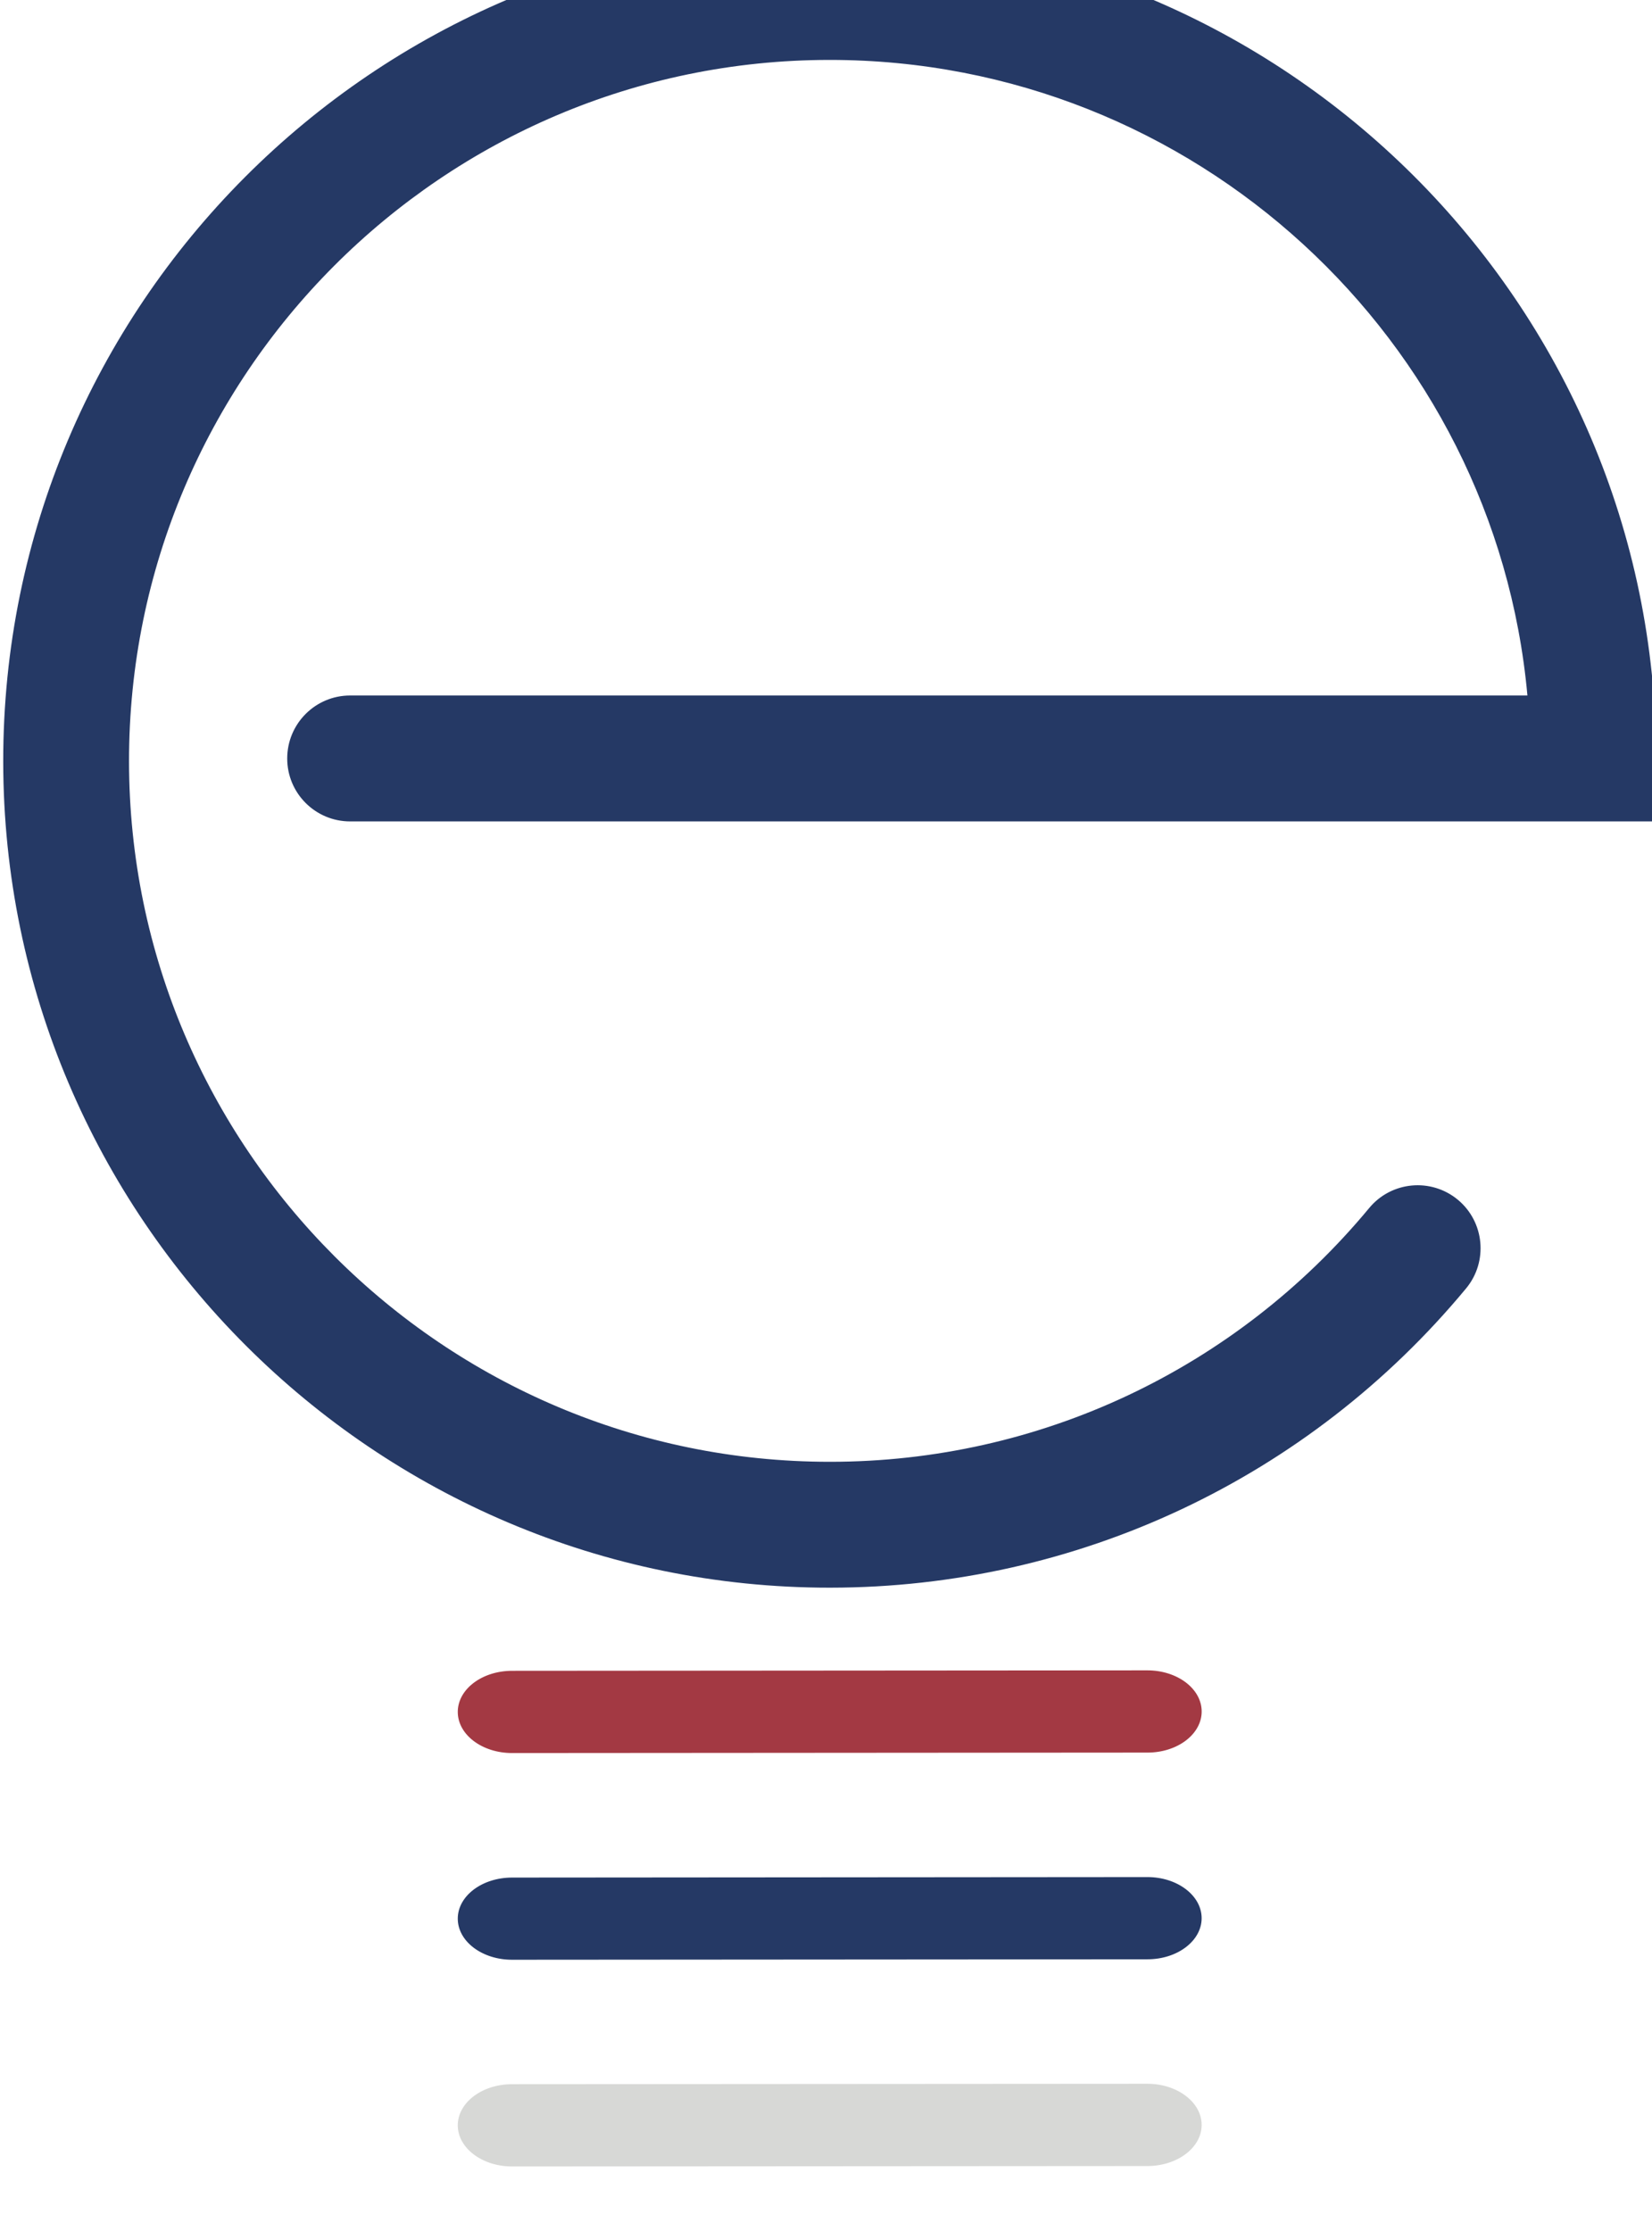 <?xml version="1.0" encoding="UTF-8" standalone="no"?>
<svg
   xmlns:dc="http://purl.org/dc/elements/1.1/"
   xmlns:cc="http://creativecommons.org/ns#"
   xmlns:rdf="http://www.w3.org/1999/02/22-rdf-syntax-ns#"
   xmlns:svg="http://www.w3.org/2000/svg"
   xmlns="http://www.w3.org/2000/svg"
   id="svg4179"
   version="1.1"
   viewBox="0 0 14.111 19.05"
   height="19.05mm"
   width="14.111mm">
  <defs
     id="defs4173">
    <clipPath
       id="clipPath3104"
       clipPathUnits="userSpaceOnUse">
      <path
         style="clip-rule:evenodd"
         id="path3102"
         d="m 132.441,2477.641 c -0.724,0 -1.312,0.445 -1.313,0.994 -7e-4,0.549 0.586,0.995 1.312,0.996 l 15.374,0.01 h 0.001 c 0.724,0 1.312,-0.446 1.313,-0.995 7e-4,-0.549 -0.587,-0.994 -1.312,-0.995 l -15.375,-0.01 h -7e-4 z" />
    </clipPath>
    <clipPath
       id="clipPath3110"
       clipPathUnits="userSpaceOnUse">
      <path
         id="path3108"
         d="M 0,0 H 1440 V 2581 H 0 Z" />
    </clipPath>
    <clipPath
       id="clipPath3088"
       clipPathUnits="userSpaceOnUse">
      <path
         style="clip-rule:evenodd"
         id="path3086"
         d="m 132.441,2482.641 c -0.724,0 -1.312,0.444 -1.313,0.993 -7e-4,0.549 0.586,0.994 1.312,0.995 l 15.374,0.012 h 8e-4 c 0.725,0 1.312,-0.445 1.313,-0.994 7e-4,-0.549 -0.586,-0.995 -1.311,-0.995 l -15.375,-0.011 z" />
    </clipPath>
    <clipPath
       id="clipPath3094"
       clipPathUnits="userSpaceOnUse">
      <path
         id="path3092"
         d="M 0,0 H 1440 V 2581 H 0 Z" />
    </clipPath>
    <clipPath
       id="clipPath3072"
       clipPathUnits="userSpaceOnUse">
      <path
         style="clip-rule:evenodd"
         id="path3070"
         d="m 132.441,2487.641 c -0.724,0 -1.312,0.444 -1.313,0.993 -7e-4,0.55 0.586,0.995 1.312,0.996 l 15.375,0.011 h 7e-4 c 0.725,0 1.312,-0.445 1.313,-0.994 7e-4,-0.55 -0.586,-0.995 -1.311,-0.995 l -15.375,-0.011 z" />
    </clipPath>
    <clipPath
       id="clipPath3078"
       clipPathUnits="userSpaceOnUse">
      <path
         id="path3076"
         d="M 0,0 H 1440 V 2581 H 0 Z" />
    </clipPath>
    <clipPath
       id="clipPath3056"
       clipPathUnits="userSpaceOnUse">
      <path
         style="clip-rule:evenodd"
         id="path3054"
         d="m 140.127,2491.641 c -11.019,0 -19.988,8.959 -19.998,19.981 -0.01,11.029 8.954,20.007 19.981,20.019 h 0.019 c 11.019,0 19.988,-8.941 19.998,-19.941 l 10e-4,-1.524 h -31.604 c -0.841,0 -1.523,0.681 -1.523,1.522 0,0.842 0.682,1.524 1.523,1.524 h 28.487 c -0.782,8.608 -8.058,15.374 -16.883,15.374 h -0.016 c -9.348,-0.01 -16.947,-7.622 -16.939,-16.971 0.009,-9.343 7.613,-16.939 16.953,-16.939 h 0.016 c 5.057,0 9.81,2.242 13.04,6.138 0.537,0.648 1.497,0.737 2.145,0.201 0.647,-0.537 0.736,-1.498 0.2,-2.145 -3.811,-4.596 -9.417,-7.234 -15.382,-7.239 h -0.019 z" />
    </clipPath>
    <clipPath
       id="clipPath3062"
       clipPathUnits="userSpaceOnUse">
      <path
         id="path3060"
         d="M 0,0 H 1440 V 2581 H 0 Z" />
    </clipPath>
  </defs>
  <g
     transform="translate(-26.962,-39.523)"
     id="layer1">
    <g
       id="g3050"
       transform="matrix(0.353,0,0,-0.353,-15.416,932.629)">
      <g
         clip-path="url(#clipPath3056)"
         id="g3052">
        <g
           clip-path="url(#clipPath3062)"
           id="g3058">
          <path
             id="path3064"
             style="fill:#253965;fill-opacity:1;fill-rule:nonzero;stroke:none"
             d="m 115.129,2536.641 h 50 v -50 h -50 z" />
        </g>
      </g>
    </g>
    <g
       id="g3066"
       transform="matrix(0.353,0,0,-0.353,-15.416,932.629)">
      <g
         clip-path="url(#clipPath3072)"
         id="g3068">
        <g
           clip-path="url(#clipPath3078)"
           id="g3074">
          <path
             id="path3080"
             style="fill:#a33943;fill-opacity:1;fill-rule:nonzero;stroke:none"
             d="m 126.129,2494.641 h 28 v -12 h -28 z" />
        </g>
      </g>
    </g>
    <g
       id="g3082"
       transform="matrix(0.353,0,0,-0.353,-15.416,932.629)">
      <g
         clip-path="url(#clipPath3088)"
         id="g3084">
        <g
           clip-path="url(#clipPath3094)"
           id="g3090">
          <path
             id="path3096"
             style="fill:#253965;fill-opacity:1;fill-rule:nonzero;stroke:none"
             d="m 126.129,2489.641 h 28 v -12 h -28 z" />
        </g>
      </g>
    </g>
    <g
       id="g3098"
       transform="matrix(0.353,0,0,-0.353,-15.416,932.629)">
      <g
         clip-path="url(#clipPath3104)"
         id="g3100">
        <g
           clip-path="url(#clipPath3110)"
           id="g3106">
          <path
             id="path3112"
             style="fill:#d7d8d6;fill-opacity:1;fill-rule:nonzero;stroke:none"
             d="m 126.129,2484.641 h 28 v -12 h -28 z" />
        </g>
      </g>
    </g>
  </g>
</svg>
